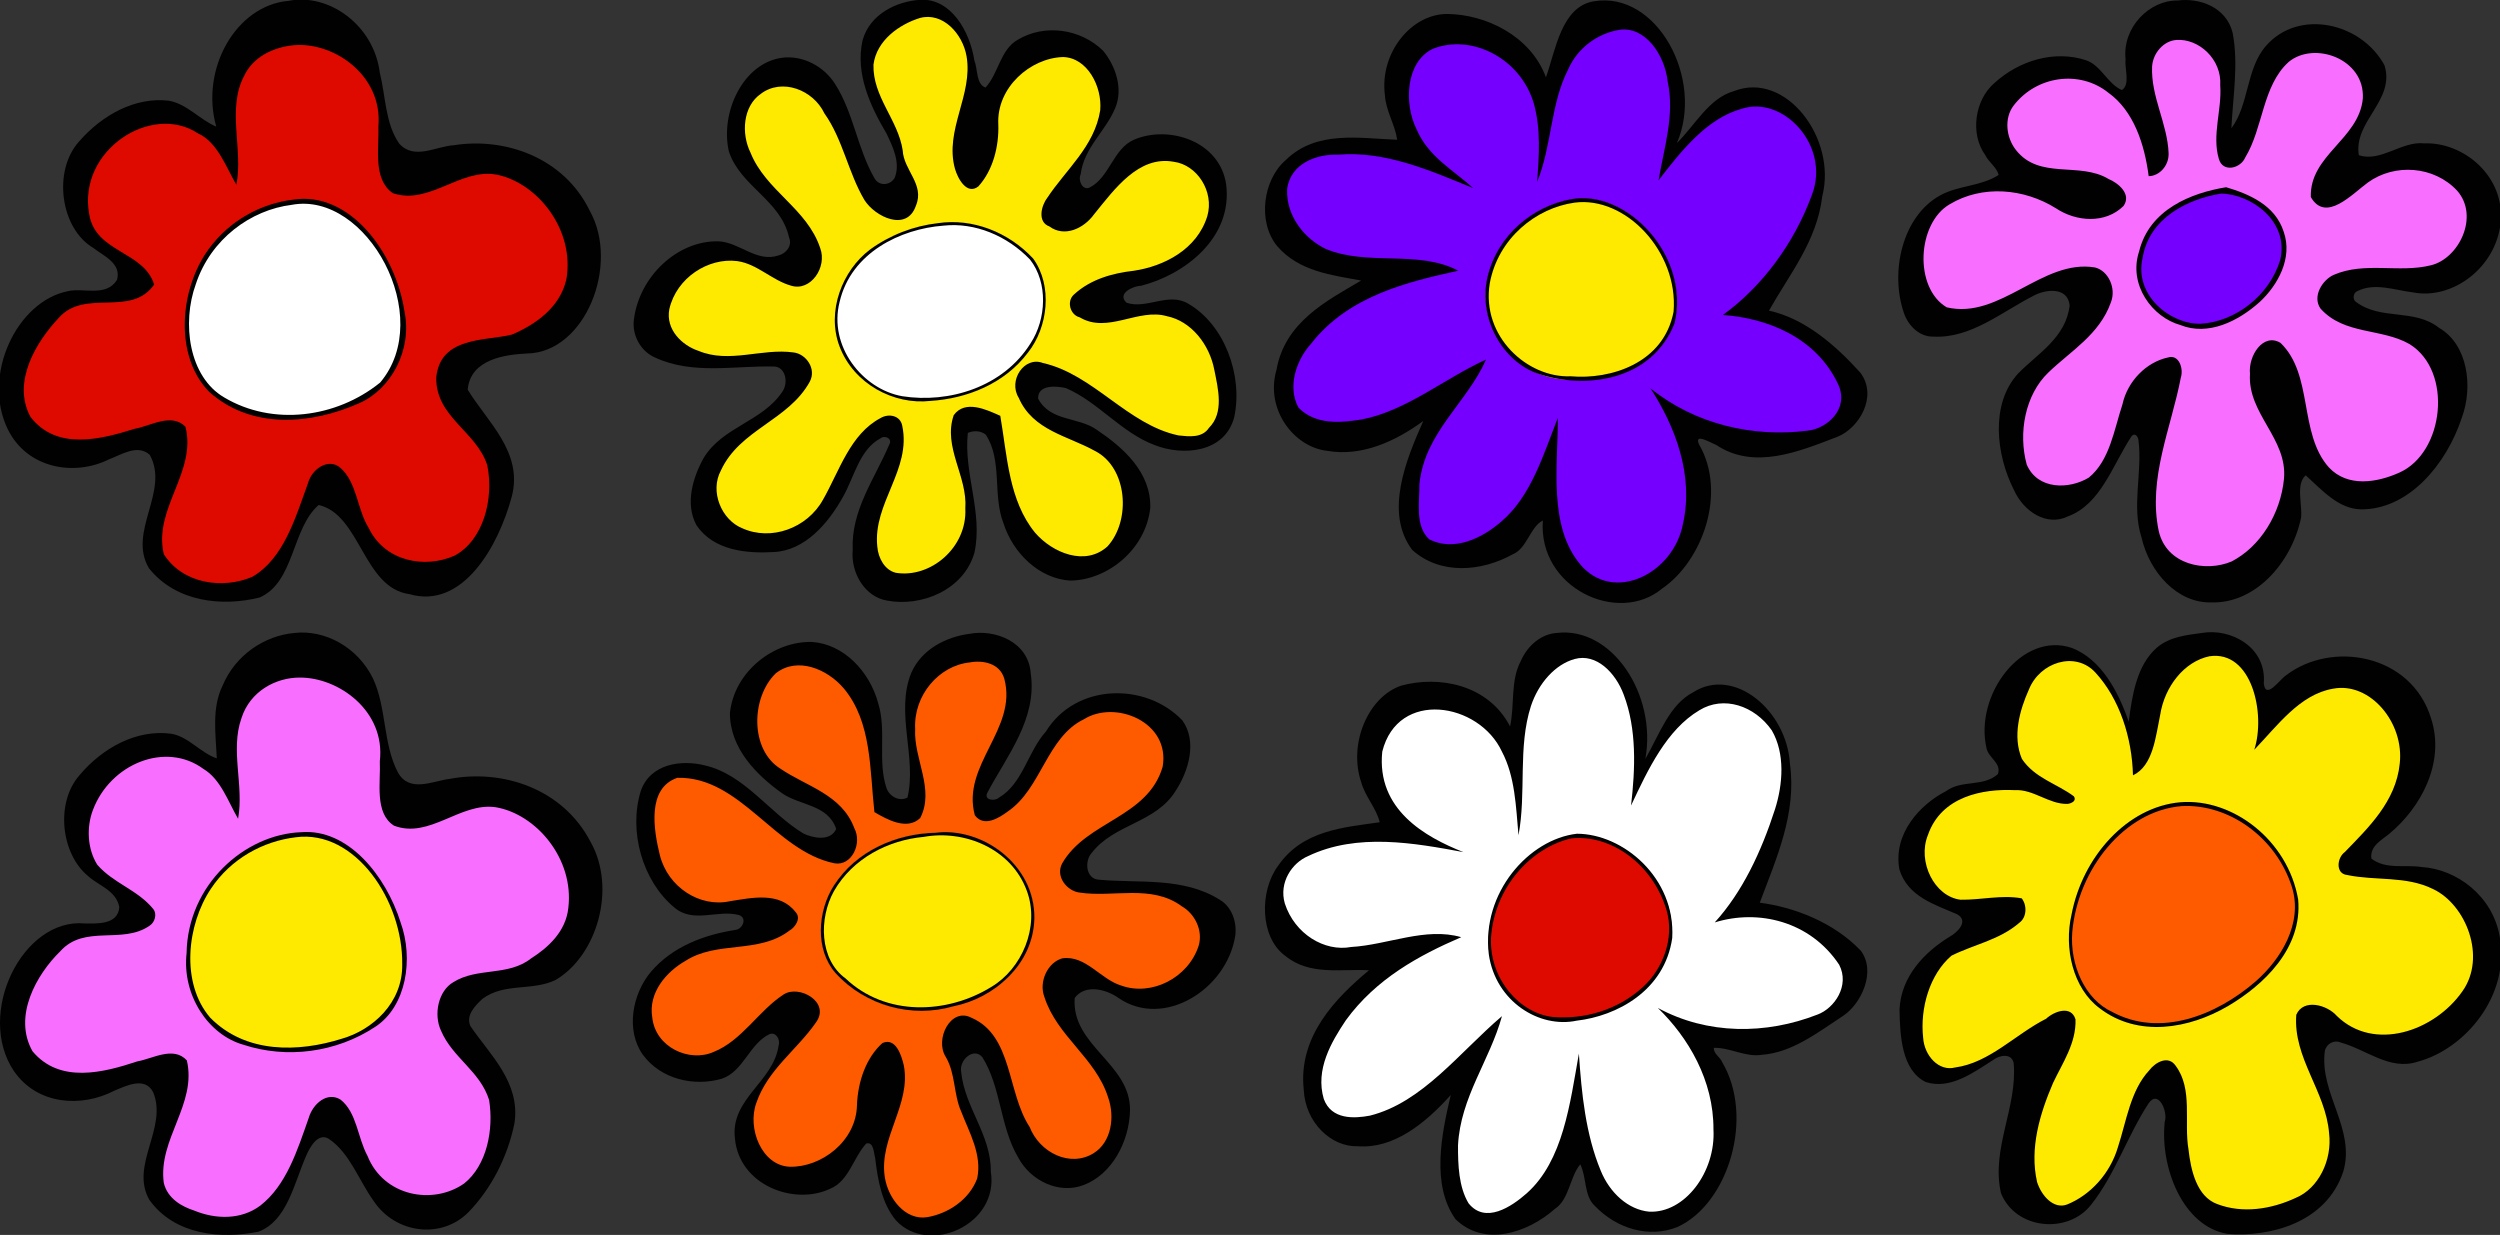 <?xml version="1.0" encoding="UTF-8" standalone="no"?>
<svg xmlns:rdf="http://www.w3.org/1999/02/22-rdf-syntax-ns#" xmlns="http://www.w3.org/2000/svg" height="173.57mm" width="351.37mm" version="1.1" xmlns:cc="http://creativecommons.org/ns#" xmlns:dc="http://purl.org/dc/elements/1.1/" viewBox="0 0 1245 615">
<rect x="0" y="0" width="1245" height="615" fill="#333333" stroke="none"/>
<g transform="translate(1201.4 -271.86)">
<g transform="matrix(0.631 0 0 .764 -1053.6 550.78)">
<path d="m1014.1 61.783c-22.767 1.488-40.906 21.439-45.221 43.08-4.6 19.183-2.685 39.075-4.336 58.541-1.812-21.351-9.129-44.694-28.213-56.695-19.471-12.493-47.073-16.405-67.057-2.951-10.776 7.448-17.395 20.972-14.505 34.072 3.103 21.832 22.469 36.353 41.201 45.017 1.355 0.898 8.443 3.263 4.076 2.444-35.667-4.791-73.966-7.334-107.59 7.974-11.78 5.729-20.051 20.727-13.74 33.262 9.501 20.774 34.273 31.363 56.223 27.51 25.601-1.7 50.759-10.822 76.469-7.602-36.098 13.311-73.13 31.931-94.68 65.201-8.509 12.338-14.483 29.844-6.195 43.771 7.891 10.997 23.291 10.627 35.316 8.892 36.491-6.695 64.497-33.086 92.687-55.148 1.92-0.826 9.488-8.769 7.72-4.656-11.006 25.946-31.223 49.521-31.82 78.963 0.2 13.434 0.837 29.094 10.986 39.127 11.195 9.236 27.073 4.033 38.084-2.722 21.095-11.473 34.11-33.271 40.472-55.817 2.898-9.496 5.025-19.204 7.071-28.912 2.741 24.793 7.071 50.682 21.18 71.803 11.751 16.27 34.499 24.82 53.476 16.648 22.259-8.55 37.114-32.809 34.246-56.558-0.932-26.699-17.013-51.422-35.294-68.745 38.597 13.483 81.814 12.028 120.12-1.678 11.417-4.896 21.348-18.6 15.654-31.127-7.771-12.714-21.069-21.343-34.557-27.145-18.966-7.756-40.203-9.383-60.283-5.644 21.211-21.601 36.049-48.957 45.506-77.547 5.064-17.606 3.518-40.066-12.143-51.969-15.849-13.292-40.214-16.042-57.785-4.475-20.18 11.771-33.524 31.852-44.955 51.637 2.585-24.632 1.986-51.994-12.881-72.941-6.893-9.018-17.567-15.906-29.236-15.611zm-2.144 118.61c29.55 1.114 60.533 19.25 69.654 48.308 5.569 15.776-0.772 33.254-12.41 44.541-18.892 18.398-45.927 25.177-71.615 25.846-24.932-0.584-51.235-17.567-54.979-43.297-4.016-29.901 17.775-57.493 44.113-69.02 7.951-3.48 16.523-6.088 25.236-6.379z" fill="#fff"/>
<path d="m1010.1 179.16c-18.986 1.437-36.78 11.486-50.003 24.902-15.356 15.868-25.262 40.671-16.05 62.085 9.373 22.195 34.01 35.86 57.779 33.897 26.274-0.698 54.09-9.494 71.784-29.777 11.512-13.377 15.448-33.687 6.433-49.454-12.758-25.728-41.408-42.229-69.944-41.652z" fill="#de0a00"/>
<path d="m994.64 47.47c43.37-4.13 78.81 40.17 69.7 82.07 11-15.75 18.88-35.33 37.75-43.39 32.24-17.02 73.83 11.92 76.31 46.52 5.56 32.67-11.03 62.36-23.77 90.66 26.65 2.84 58.07 12.55 79.71 31.26 12.47 13.8 0.14 34.59-13.52 42.25-20.24 10.96-40.71 24.22-64.36 25.61-13.02 1.8-25.18-4.79-38.1-4.52-0.27 4 4.92 5.87 6.55 9.28 25.73 35.84 4.99 92.33-35.23 107.49-22.24 7.43-47.9 1.32-65.43-13.9-8.47-6.59-6.17-18.46-11.31-26.94-8.34 8.28-8.7 23.02-20.06 29.06-21.67 15.8-55.89 24.97-78.45 6.64-19.21-22.39-11.04-55.14-3.71-80.86-19.98 18.36-44.98 35.21-73.41 33.37-20.79 0.59-41.41-15.38-42.61-36.84-4.55-35.06 25.65-60.02 51.47-77.85-21.93-1.09-46.59 3.76-66.11-9.44-20.04-12-20.44-42.1-5.69-58.57 19.43-23.48 52.27-25.12 80.3-28.49-2.81-9.41-11.34-16.47-14.56-25.96-10.48-25.27 5.57-55.96 31.65-63.11 29.4-6.61 68.42-0.99 85.78 26.61 3.71-13.95 0.2-29.82 8.4-42.48 5.53-10.66 16.69-17.88 28.7-18.47m14.04 16.98c-15.61 3.48-28.77 15.96-34.65 30.65-10.52 26.93-3.49 56.54-9.84 84.27-2.01-18.57-2.65-38.21-13.06-54.49-17.98-32.18-82.15-40.86-94.45-0.03-4.7 37.81 34.02 55.7 64.07 65.51-38.36-5.88-83.89-12.8-122.74 2.64-12.43 4.35-23.07 17.06-18.24 30.83 7.86 20.02 31.48 31.62 52.33 28.37 28.84-1.36 58.86-13.17 86.91-6.39-33.39 11.88-67.19 27.06-91.06 54.14-11.43 14.12-24.32 32.09-17.4 51.37 6.07 13.59 24.12 12.73 36.41 10.8 41.51-8.56 70.82-41.42 104.19-64.85-9.58 28.84-32.73 52.75-34.69 84.19-0.05 12.78 0.53 27.07 8.32 37.8 13.19 13.61 33.68 2.42 45.94-6.53 28.79-21.21 34.1-58.53 41.14-91.03 2.08 25.97 5.35 52.63 17.19 76.22 7.16 14.62 21.83 25.52 38.2 26.8 28.18 1.2 52.7-25.93 50.81-53.62 0.2-31.99-19.9-59.98-43.93-79.19 39.22 17.59 85.39 17.47 126.11 4.31 13.24-4.05 25.62-18.82 17.03-32.47-22.92-28.48-63.96-36.38-98.21-27.56 21.93-19.88 36.83-46.3 47.51-73.62 6.36-16.41 8.15-36.57-2.51-51.63-13.61-16.07-37.92-22.82-57.17-13.03-25.59 12.58-40.37 38.25-53.87 62.09 3.36-23.94 4.61-49.76-5.77-72.25-6.53-14.56-21.73-27.05-38.57-23.3z" fill="#010101"/>
<path d="m1010.3 178.37c36.28 0.04 77.93 28.62 75.23 68-6.01 34.48-43.94 50.86-75.39 53.85-29.28 5.19-64-12.33-69.37-43.25-5.86-40.06 31.54-75 69.53-78.6m-4.55 3.04c-31.43 6.05-60.58 31.71-63.24 64.75-1.39 27.15 23.04 49.43 48.97 51.67 24.79 1.59 50.8-4.38 70.87-19.48 15.17-11.29 25.37-31.43 18.66-50.28-10.83-29.88-43.96-49.46-75.26-46.66z" fill="#010101"/>
</g>
<g transform="matrix(.556 0 0 .636 -1226.9 555.57)">
<path d="m313.18 82.469c-22.136 0.142-45.994 12.202-53.352 34.197-8.903 23.561 0.993 48.828-1.84 72.807-7.988-13.897-16.149-29.484-31.375-36.719-37.133-21.488-91.009 1.13-101.97 42.495-3.734 15.84 0.47 35.322 15.225 44.181 13.907 10.337 31.808 15.327 42.759 29.191 1.795 7.602-7.414 10.602-12.996 12.512-21.136 6.428-46.114-1.39-65.674 11.705-18.49 14.464-35.153 34.692-37.451 58.871-0.972 13.103 3.991 27.519 15.928 34.256 20.991 13.984 47.915 10.819 71.129 5.208 14.135-3.329 28.162-7.905 42.3-10.181 5.415-0.447 12.791 0.232 15.798 5.234 5.166 22.886-9.643 43.071-17.008 63.593-3.818 11.171-7.24 24.253-2.184 35.547 7.637 14.182 24.824 18.163 39.18 21.8 20.529 4.536 43.8-0.146 58.553-15.833 18.448-17.914 26.185-43.237 36.285-66.124 4.711-9.041 18.398-14.562 26.289-6.236 11.806 11.494 12.794 29.682 21.621 43.271 12.86 24.832 44.626 34.062 70.543 27.387 14.915-3.106 27.914-13.143 34.561-26.854 7.572-15.063 9.714-32.964 5.918-49.355-9.03-24.062-37.347-34.534-44.98-59.234-3.315-12.468 3.697-27.28 16.463-31.426 21.309-8.845 46.94-3.255 66.477-17.121 16.399-8.956 32.927-23.56 33.847-43.543 2.844-32.614-21.393-62.45-50.827-73.755-14.904-6.522-31.897-5.804-46.962-0.251-19.092 6.231-39.405 17.408-59.923 10.447-12.615-7.112-12.033-23.648-11.539-36.124 0.016-13.23 2.415-27.227-3.918-39.559-12.32-25.698-41.55-39.988-69.22-40.407l-0.641-0.002h-0.012-0.012l-0.998 0.008zm6.414 124.91c30.603-0.38 56.671 21.359 71.922 46.236 12.4 20.178 21.101 44.87 14.527 68.568-4.056 17.328-16.956 31.719-33.353 38.434-36.795 17.798-80.928 20.411-119.28 5.617-25.38-11.166-42.528-39.484-38.385-67.258 0.659-33.525 24.247-64.209 54.186-79.115 15.513-8.071 32.902-12.325 50.382-12.483z" fill="#f86eff"/>
<path d="m318.12 207.04c-38.274 1.279-77.657 21.673-94.485 57.205-12.901 26.467-13.789 61.392 6.138 84.715 20.371 21.537 51.727 28.468 80.437 27.117 21.043-1.402 42.54-4.88 61.656-14.178 19.963-9.846 37.054-29.743 36.248-53.031-0.013-38.028-21.824-76.123-55.818-93.736-10.552-5.317-22.338-8.249-34.176-8.092z" fill="#feea00"/>
<path d="m309.62 49.52c27.52-2.71 56.65 11.25 70.29 35.59 12.29 22.92 8.89 51.08 22.29 73.51 10.38 16.5 31.49 6.69 46.58 5.15 46.32-7.64 100.87 6.99 126.07 49.39 23.35 36.2 5.95 89.06-31.52 108.16-20.85 8.74-45.79 1.98-65.29 14.65-5.97 4.9-15.36 12.72-10.82 21.42 17.45 22.43 44.9 44 39.46 75.95-6.1 26.43-20.83 51.26-40.89 69.44-24.2 21.75-65.6 17.24-85.19-8.4-13.32-16.19-21.53-37.84-40.31-48.79-9.44-4.99-16.74 6.2-20.27 13.46-10.8 21.47-17.03 50.98-42.71 59.31-33.09 5.8-74.84 2.93-97.68-24.96-17.71-27.15 16.66-56.26 3.42-84.25-7.35-12.66-24.64-4.88-35.01-1.11-29.21 13.17-68.57 11.2-89.68-15.42-34.55-44.76 7.66-120.35 63.66-115.62 9.87-0.05 29.68 1.43 30.69-12.9-2.9-12.95-18.39-16.67-27.73-24.05-24.43-17.32-29.73-57.39-7.97-79.07 20.92-21.81 51.64-36.19 82.25-32.54 15.34 2.19 26.51 15.2 40.79 19.27-0.95-18.9-4.65-39.21 5.03-56.65 11.68-24.56 38-39.47 64.54-41.54m4.57 34.94c-21.28 0-44.32 10.66-52.02 31.7-10.26 25.31 2.37 52.75-3.06 78.84-8.99-13.5-15.48-30.89-31.08-39.04-33.84-21.74-83.33-4-98.93 32.16-5.98 13.69-4.91 30.7 3.91 42.93 14.41 14.5 35.76 19.45 49.82 34.32 4.15 4.11 1.68 10.84-3.03 13.41-24.42 14.87-58.26-1.28-80.01 20.04-21.32 18.19-42.49 50.97-24.8 78.25 24.48 25.66 63.72 16.66 93.96 7.9 13.7-2.05 32.22-12.21 44.26-0.76 9.23 34.25-25.92 61.64-20.66 95.85 3.34 12.37 16.08 18.62 27.53 21.83 18.91 6.78 41.59 7.33 58.89-3.94 23.43-15.89 33.26-43.46 43.37-68.6 3.8-11.39 16.76-20.9 28.58-14.41 14.62 10.13 15.23 29.83 24.09 44.03 14.46 31.75 58.57 38.76 86.56 21.65 20.32-14.14 26.68-42.15 22.37-65.41-7.98-22.51-32.71-33.01-43-54.14-7.01-12.88-2.42-31.42 11.04-38.14 21.55-11.8 48.86-4.36 69.47-18.5 15.31-8.5 31.29-21.07 33.47-39.72 5.24-38.28-28.66-73.34-65.07-78.74-31.81-4.05-59.41 25.14-91.16 14.41-17.62-9.89-11.74-34.04-12.62-50.44 5.24-39.32-36.99-65.77-71.88-65.48z" fill="#010101"/>
<path d="m315.63 205.54c41.88-2.99 75.91 33.99 89.07 70.73 11.67 28.25 5.34 65.58-22.75 81.68-35.05 20.2-79.19 25.17-117.96 14.05-31.57-7.73-55.21-38.88-51-71.83 0.95-53.38 51.85-93.01 102.64-94.63m-4.93 3.98c-29.14 3.06-57.94 16.64-75.92 40.27-21.64 28.36-27.22 74.02-0.59 101.03 31.91 28.28 79.15 27.13 118 16.38 27.12-6.8 54.54-27.89 53.93-58.32 0.7-49.69-42.07-105.64-95.42-99.36z" fill="#010101"/>
</g>
<g transform="matrix(.568 0 0 .633 -1017.6 223.66)">
<path d="m1585.3 105.54c-14.34 0.166-26.15 14.37-24.029 28.508 0.882 22.802 15.145 43.183 14.234 65.932-0.956 6.31-7.886 12.876-13.617 12.088-3.77-25.515-14.859-52.282-37.91-66.048-26.881-17.797-67.636-11.22-86.209 15.513-8.54 14.845-0 34.236 14.25 42.018 22.364 13.054 49.98 3.284 72.297 15.246 6.209 2.619 15.701 7.574 13.764 15.646-4.275 7.154-13.523 9.841-21.305 11.385-15.035 2.5-29.56-2.766-42.303-10.42-29.459-14.272-67.02-15.445-94.936 3.041-21.591 16.948-25.253 52.749-7.209 73.527 4.645 5.362 11.01 9.247 18.281 9.066 28.35 2.349 53.199-14.389 78.25-24.844 14.628-5.978 31.105-11.028 46.715-6.791 10.392 4.225 14.142 17.968 8.25 27.256-11.849 25.025-38.684 36.83-57.539 55.555-17.349 18.698-22.52 47.386-14.244 71.275 7.75 15.335 27.397 19.061 42.828 15.283 10.049-1.763 19.026-7.486 24.717-15.967 12.955-17.743 14.846-40.591 24.471-59.863 7.746-12.794 21.905-22.932 37.139-23.863 7.748 2.451 6.284 12.498 4.22 18.486-8.552 36.157-25.846 72.63-19.478 110.81 1.278 15.268 12.865 28.172 27.379 32.363 18.458 5.898 39.958 2.846 54.966-9.824 19.836-15.4 33.264-40.137 32.692-65.5-2.058-27.132-29.497-44.731-29.988-72.232-1.168-10.88 3.533-24.259 15.1-27.129 10.128-1.688 15.737 8.991 20.123 16.283 12.936 25.396 8.708 57.658 28.09 80.198 12.07 14.643 33.23 16.63 50.576 12.305 15.805-3.249 31.448-11.03 40.184-25.129 15.478-23.16 15.361-58.204-5.812-77.914-16.455-14.974-40.298-14.457-60.49-20.17-10.247-3.001-21.566-7.217-27.719-16.389-3.757-10.728 7.414-20.705 17.139-22.691 28.174-8.578 59.107 2.224 87.107-8.068 18.184-8.007 31.314-30.529 23.44-49.943-6.934-14.981-23.537-22.832-39.022-25.775-20.08-3.705-41.422 2.157-56.92 15.436-9.199 6.153-19.365 15.551-31.322 12.443-5.003-1.77-8.513-6.601-6.654-11.854 3.783-20.639 23.482-31.946 35.228-47.758 9.28-11.199 13.975-28.148 5.723-41.207-12.318-19.357-40.71-25.51-60.596-14.736-18.128 11.437-23.998 33.622-30.37 52.698-3.597 10.048-7.316 20.772-14.474 28.979-4.701 4.875-15.52 4.807-16.896-3.088-5.41-19.338 3.379-38.733 1.664-58.303 0.206-20.504-20.1-36.69-39.783-35.832zm44.176 120.32c18.534 5.031 40.17 13.556 47.248 33.24 7.47 18.85-4.266 38.981-18.301 51.249-17.741 15.03-41.554 26.713-65.286 20.979-18.361-3.937-35.476-16.434-40.512-35.189-3.692-14.88 2.634-30.726 12.184-42.109 16.022-17.815 40.41-24.986 63.232-28.561l0.965 0.263 0.471 0.128z" fill="#f86eff"/>
<path d="m1623.4 226.47c-24.404 3.761-50.578 13.575-64.129 35.527-8.221 13.946-10.818 32.882-0.84 46.68 13.624 19.731 40.442 28.852 63.334 21.715 25.537-6.705 49.288-25.799 56.431-51.865 3.933-17.851-8.222-34.981-23.382-43.207-9.509-5.444-20.417-8.804-31.414-8.85z" fill="#7500fe"/>
<path d="m1585.5 76.56c19-2.31 42.83 4.94 48.42 25.48 5.23 24.69 0.22 50.14-1.12 75.03 15.55-18.49 12.87-47.14 30.38-64.88 28.61-29.46 83.51-18.34 103.84 15.3 9.69 27.66-27.22 43.89-22.51 70.73 19.23 5.84 37.72-11.36 57.59-9.28 34.11-1.13 70.99 25.75 66.75 62.72-4.32 35.35-42.55 60.59-76.92 54.49-16.06-1.69-33.17-7.9-48.76-0.96-3.56 1.17-4.44 6.65-1.01 8.54 21.77 14.7 50.94 4.86 72.74 20.35 25.26 13.15 29.98 46.3 19.92 70.75-13.59 36.87-46.74 72.36-88.58 72.04-19.79-0.45-34.1-15.32-48.26-26.78-9.1 6.97-2.63 23.41-4.14 33.61-8.46 35.65-40.49 67.6-78.89 66.36-29.51 0.66-53.96-23.62-60.95-51.11-8.84-24.73 0.82-50.89-2.63-76.15-0.25-3.28-3.17-6.57-6.09-3.5-16.56 22.44-26.93 53.64-55.89 63.12-18.48 8.11-38.74-3.86-47.16-20.67-15.71-27.57-21.08-67.74 3.66-91.85 17.02-15.59 42.03-28.28 45.11-53.59-1.88-14.68-20.75-12.45-30.57-8-28.72 12.95-56.05 34.35-89.12 32.64-11.55 0.28-21.64-8.11-25.64-18.59-12.44-32.6-1.17-75.97 31.39-92.31 16.29-8.22 35.78-7.09 51.7-16.29-1.89-6.26-8.69-9.99-11.81-15.66-13.52-16.85-8.97-43.29 7.75-56.38 21.9-18.09 53.14-26.37 80.71-18.17 13.1 3.91 19.02 18.84 31.43 23.44 7.58-4.53 2.13-17.05 3.19-24.14-3.05-25.26 21.12-46.68 45.47-46.29m-1.05 31.03c-10.82 0.69-20.33 9.98-21.17 20.8-1.17 23.84 13.5 44.88 14.48 68.44 0.31 9.63-8.07 17.84-17.48 17.9-3.58-25.04-13.11-51.39-35.37-65.66-25.13-18.09-62.86-13.31-82.89 9.94-8.77 10.14-6.65 25.49 1.85 35.09 20.57 23.71 55.79 9.04 81.18 22.83 8.08 2.99 20.59 11.71 13.2 21.23-15.99 14.25-41.65 12.44-59.29 1.84-27.93-15.67-64.51-18.59-93.14-3.15-28.59 14.86-31.59 65.64-2.64 81.07 46.81 9.94 83.92-38.31 130.04-31.36 11.67 2.58 18.83 16.32 13.94 27.44-9.98 25.39-35.36 38.32-54.9 55.27-20.24 17.4-26.52 47.4-18.91 72.34 9.57 20.11 37.39 19.6 54.51 10.25 18.31-13.49 22.06-37.57 29.42-57.56 4.49-18.61 21.37-33.39 39.92-36.92 9.46-2.71 13.91 8.49 11.24 15.95-8.45 39.55-29 79.21-19.36 120.49 6.79 26.98 41.25 32.66 63.86 24.07 25.2-11.61 43.03-37.58 45.98-65.06 3.18-31.75-32.04-51.05-29.82-82.56-1.62-14.22 11.58-32.61 26.77-24.37 29.01 25.07 15.77 70.99 42.31 97.88 16.59 16.01 42.3 12.05 61.79 4.22 39.42-15.6 47.33-79.8 9.11-101.1-24.76-12.75-57.35-7.14-78.17-28.01-7.5-9.74 1.97-22.66 11.54-26.48 27.27-10.67 57.39-1.26 85.33-7.57 24.43-5.25 42.72-38.46 22.96-58.68-20.23-19.54-54.83-21.62-78.15-6.5-13.75 8.95-37.05 32.07-50.14 11.51-1.14-33.01 42.16-45.48 45.59-77.43 2.04-31.34-42.71-45.59-65.13-28.78-23 18.79-22.11 51.65-37.92 75.01-4.05 8.74-19.75 12.25-23.2 1.14-6.17-18.81 2.8-38.59 1.23-57.8 1.51-20.66-19-37.08-38.57-35.72z" fill="#010101"/>
<path d="m1628.2 223.43c19.74 5.29 42.88 13.86 50.44 34.97 8.2 20.9-5.32 42.24-20.96 55.28-18.94 15.27-45.25 26.93-69.55 18.19-24.66-6.07-45.88-31.68-36.26-57.88 9.08-33.15 45.76-46.09 76.33-50.56m-4.53 5.02c-28.71 4.19-62.93 18.85-68.75 50.69-7.47 29.44 24.41 52.28 50.99 51.71 29.8-1.55 60.03-21.58 69.75-50.32 7.91-30.3-25.63-51.8-51.99-52.08z" fill="#010101"/>
</g>
<g transform="matrix(.753 0 0 .861 -1976.1 -97.523)">
<path d="m1225.8 453.04c-15.718 0.334-33.178 7.363-39.342 22.924-7.622 17.307-0.616 36.367-2.406 54.381-6.065-10.895-13.218-22.557-25.506-27.113-27.138-13.188-64.632 3.398-72.408 32.723-3.227 12.498 0.074 27.628 11.799 34.604 10.163 7.434 24.829 10.385 30.566 22.66-10.203 11.17-26.154 7.877-39.555 9.23-10.712 0.325-20.832 5.405-27.478 13.801-11.722 12.422-22.728 29.929-17.497 47.685 3.967 13.41 18.801 19.92 31.74 21.059 21.571 1.815 42.059-6.796 62.881-10.734 5.222-0.808 13.126 0.938 12.047 7.838 1.5 22.876-19.77 40.966-16.197 64.139 1.157 8.307 9.55 13.196 16.328 16.924 14.869 6.828 32.944 6.992 47.816 0.199 20.264-11.542 28.01-35.234 36.316-55.541 3.027-8.056 15.143-11.862 20.572-4.146 8.674 10.299 9.205 24.941 17.789 35.393 13.137 17.894 39.61 21.059 58.904 12.215 19.064-10.414 26.354-35.758 20.039-55.74-7.34-17.356-29.284-24.849-32.648-44.277-2.078-11.562 8.339-20.268 18.732-22.15 13.477-3.506 28.638-1.841 40.977-9.604 14.197-6.905 27.705-20.275 26.966-37.189-0.27-28.14-25.573-52.407-53.027-54.711-22.187-1.242-41.531 17.477-63.818 11.271-10.948-7.121-8.36-21.995-8.266-33.088 1.205-11.76-1.535-24.176-9.707-33.064-11.255-12.858-28.65-19.904-45.619-19.686zm3.904 92.967c27.84 0.056 50.25 22.681 60.01 47.183 5.899 14.494 8.884 31.904 0.293 46.036-7.168 13.677-21.476 21.545-35.832 25.09-26.649 7.947-57.683 8.77-81.739-7.321-18.636-12.383-22.904-37.838-16.806-58.088 8.624-32.484 42.019-52.231 74.074-52.9z" fill="#de0a00"/>
<path d="m1228.7 544.86c-30.652 0.916-61.986 19.12-72.656 48.809-8.419 21.379-4.718 49.562 14.777 63.725 29.891 18.909 69.796 17.159 100.41 0.809 9.135-4.04 16.239-11.511 20.058-20.711 10.564-24.379 0.393-53.02-17.08-71.457-11.708-12.461-28.071-21.49-45.514-21.174z" fill="#fff"/>
<path d="m1219.7 429.5c26.65-4.62 56.38 14.05 60.3 41.54 3.9 13.69 3.59 29.48 12.87 41.05 9.96 9.71 24.4 1.47 36.19 0.91 33.45-4.64 72.62 6.87 89.85 38.01 19.88 31.18-2.99 81.9-41.52 82.46-14.1 0.62-37.52 3.12-39.25 20.94 12.83 18.48 36.84 36.15 29.14 61.81-8.82 28.79-32.45 65.39-67.71 56.44-30.51-3.59-32.38-46-60-51.57-17.85 13.5-15.9 44.63-39.01 53.5-24.68 5.43-55.3 2.76-73.24-16.9-14.31-21.08 13.8-44.43 0.58-65.56-8.18-6.47-18.74-0.11-27.13 2.61-22.69 9.87-54.03 5.46-66.89-17.59-17.13-30.95 5.89-73.88 39.93-79.74 10.09-2.12 25.2 3.59 32.38-6.52 3.18-9.67-9.39-14.07-15.62-18.46-21.68-11.05-27.06-44.34-9.58-61.47 15.33-15.48 37.25-25.99 59.4-23.7 11.84 1.7 20.52 10.99 31.43 14.98-10.73-33.17 12.98-70.13 47.88-72.74m0.95 25.92c-11.84 1.48-24.62 6.61-30.51 17.71-11.37 19.02-0.37 42.69-5.01 62.71-6.65-9.75-12.36-24.57-25.31-29.63-30.66-17.9-79.77 9.64-72.01 46.76 4.21 22.28 36.1 21.19 42.95 40.62-15.21 19.19-45.75 2.14-63.01 19.22-14.77 13.64-31.21 36.99-18.85 57.23 17.34 19.87 46.71 13.05 69.1 6.95 10.33-1.53 24.1-9.38 33.44-1.19 7.65 26.29-21.4 47.48-14.29 73.76 12.71 17.43 39.31 20.26 58.49 13.09 20.79-10.52 28.46-33.97 36.83-54.11 2.53-8.27 13.3-14.65 21.07-9.24 11.39 8.35 11.29 24.09 19.09 35.07 10.83 19.65 37.36 23.6 56.79 16.03 19.02-8.86 26.16-32.82 21.66-52.22-7.12-19.7-34.17-27.88-33.77-50.78 2.64-23.92 32.64-21.06 50.11-24.87 15.14-5.68 31.86-15.48 36.03-32.26 5.38-28.4-18.94-55.21-45.82-60.18-24.32-4.17-44.85 17.87-69.1 10.63-13.24-8.15-8.98-25.92-9.47-38.65 3.03-30.32-31.44-50.13-58.41-46.65z" fill="#010101"/>
<path d="m1222.7 544.49c37.24-5.07 67.58 30.44 73.57 64.43 5.45 22.56-8.99 45.4-30.02 53.36-31.47 12.2-70.97 15.35-98.99-6.53-23.68-21.01-19.49-60.11-0.33-82.79 13.75-16.45 34.6-26.29 55.77-28.47m-0.96 3c-27.08 2.94-53.55 19.72-63.41 45.83-9.39 22.54-4.65 53.64 18.77 65.57 31.98 16.68 74.08 11.95 103.13-8.61 36.77-38.01-8.8-110.96-58.49-102.79z" fill="#010101"/>
</g>
<g transform="matrix(.633 0 0 .683 -1163.4 265.48)">
<path d="m707.76 489.83c-22.715 0.196-44.357 16.94-48.902 39.416-3.369 16.193 1.746 32.321 5.706 47.884 1.904 9.143 3.05 20.578-3.315 28.244-10.061 6.379-22.263-0.388-31.494-5.16-3.29-28.438-2.277-59.812-19.611-84.232-11.255-16.075-32.365-27.757-52.121-21.879-14.967 4.818-22.395 21.255-24.01 35.844-2.102 17.089 5.821 35.79 21.875 43.388 18.092 10.753 41.511 16.684 52.352 36.358 4.136 6.391 5.873 15.121 0.965 21.619-3.97 6.546-12.508 6.56-18.715 4.025-38.18-11.296-61.544-49.601-100.58-59.059-8.591-1.742-18.64-3.875-25.949 2.426-12.726 9.67-12.187 27.684-9.675 41.862 1.923 13.777 7.106 27.811 18.335 36.695 12.505 10.818 30.174 14.46 46.124 10.548 14.45-2.095 32.148-5.255 43.896 6.005 4.697 2.764 3.138 8.689-0.861 11.217-24.076 18.156-56.866 8.047-82.508 22.584-15.262 7.807-30.131 22.859-28.48 41.291 0.558 17.349 16.637 30.404 33.172 31.734 19.32 2.082 35.707-11.261 48.743-23.795 8.998-7.895 17.216-17.893 28.675-22.18 8.598-1.531 20.686 2.869 21.568 12.682-2.17 8.941-10.427 14.887-16.183 21.668-14.678 15.02-32.316 30.63-35.741 52.492-2.198 17.969 9.716 39.084 29.066 40.494 24.874 1.042 51.492-16.228 55.643-41.746 0.476-17.66 5.357-36.951 19.627-48.695 7.81-2.828 11.641 7.336 13.21 13.17 7.179 28.62-18.668 52.916-14.726 81.501 1.903 16.745 16.031 34.156 34.144 32.775 17.967-2.267 36.654-13.072 42.895-30.807 4.095-20.259-9.521-37.985-15.514-56.268-2.961-12.101-3.88-25.228-11.18-35.861-4.2-10.444 4.069-26.639 16.605-23.828 16.762 4.894 25.988 21.293 30.581 37.012 4.753 15.193 8.684 31.007 17.62 44.404 8.914 19.167 35.248 29.602 53.672 17.451 14.995-9.661 16.811-31.013 9.542-46.066-11.394-27.938-41.978-43.565-49.792-73.329-2.075-11.878 9.399-25.305 21.842-21.301 15.716 4.086 26.603 18.799 43.129 20.986 24.373 4.738 52.526-10.55 58.328-35.391 2-12.81-7.24-24.438-18.322-29.684-21.893-12.483-47.906-5.951-71.68-7.525-8.691 0.392-19.733-4.49-19.752-14.385 1.573-8.558 9.436-14.413 15.639-19.852 19.993-15.536 47.869-22.932 61.016-46.314 8.408-12.82 4.858-31.061-7.049-40.455-16.133-13.583-41.072-15.024-58.635-3.277-26.384 15.668-31.032 51.51-57.935 66.635-5.635 3.759-15.688 8.267-20.432 1.201-5.512-19.882 7.019-38.299 15.714-55.13 7.629-14.144 13.471-32.036 6.022-47.423-4.468-7.747-14.136-10.328-22.545-9.971zm-23.611 128.24c29.139 0.366 59.535 19.268 66.375 48.797 5.636 23.736-8.081 48.025-27.834 60.717-16.795 11.28-37.352 16.128-57.555 16.781-26.184-0.004-53.716-10.638-70.334-31.812-12.922-19.944-7.041-47.2 8.685-63.817 20.196-22.568 51.303-30.725 80.663-30.665z" fill="#fe5b00"/>
<path d="m678.67 616.42c-26.008 0.934-53.08 8.231-72.23 26.745-16.976 15.207-25.319 40.606-17.171 62.396 4.807 13.553 17.607 21.746 29.217 28.971 33.967 18.477 77.649 13.192 109.06-8.139 21.499-15.522 32.762-46.351 20.918-71.086-11.948-26.329-42.051-39.558-69.797-38.887z" fill="#feea00"/>
<path d="m702.61 471.49c19.79-3.55 46.51 5.6 48.26 28.73 5.27 33.15-18.65 60.09-33.95 86.81-3.5 5.75 5.68 6.78 8.9 3.91 18.78-10.16 22.75-33.6 36.95-48.17 23.51-35.44 78.72-36.14 107.49-8.07 11.76 15.42 4.79 36.88-5.33 51.22-15.62 23.56-48.32 24.09-65.95 45.15-6.1 6.11-4.74 19.36 5.67 19.7 31.62 2.68 66.15-2.14 94.93 14.6 9.29 4.97 13.65 16.02 12.22 26.17-6.55 39.19-56.32 68.12-91.82 45.48-9.79-6.44-26.32-10.35-34.51-0.02-2.78 34.96 44.12 47.67 43.52 82.09-0.64 22.82-14.36 46.67-36.6 54.33-19.09 6.84-41.72-3-51.5-20.32-14.21-22.33-13.29-50.98-28.08-72.94-6.79-7.53-18.56 2.12-16.64 10.85 2.73 25.73 23.64 45.87 23.3 72.57 6.72 38.79-48.98 61.38-74.65 35.57-11.21-12.56-14.27-29.43-16.34-45.53-1.12-3.53-1.08-12.1-7.03-10.47-10.17 10.26-13.67 27.37-28.31 32.93-28.4 12.53-71.77-2.61-74.98-36.72-3.79-28.91 30.41-41.21 34.38-67.78 1.49-4.37-2.18-9.99-7.09-8.24-15.8 6.85-20.64 27.33-37.63 32.54-21.58 5.83-47.8 0.58-62.15-17.56-13.72-18.03-8.07-44.36 6.32-60.33 17.02-18.51 41.93-27.03 66.22-30.57 5.88-0.34 10.01-8.72 3.13-10.88-16.72-4.22-36.23 6.54-51.2-5.78-24.56-19.06-35.88-55.14-26.06-84.67 7.53-20.11 32.11-22.94 50.39-18.68 31.32 6.64 50.8 34.67 77.59 49.69 7.62 3.35 21.19 5.93 25.77-3.33-6.42-17.92-28.61-17-42.56-26.03-19.99-13.21-41.13-32.69-41.05-58.55 3.51-30.56 34.79-52.43 64.43-51.79 24.98 1.47 45.47 21.4 52.24 44.72 6.74 20.16-0.75 42.09 6.63 62.13 2.59 6.17 10.2 9.66 16.38 6.62 7.55-29.27-9.75-61.9 3-90.95 8.21-17.34 27.57-26.21 45.71-28.43m0.2 20.86c-24.16 2.34-44.23 23.98-42.85 48.54-1.29 21.72 15.66 44.1 3.95 64.92-10.21 9.1-25.75 1.31-36.02-4.34-3.7-30.66-1.95-65.76-24.13-90.23-12.85-14.04-36.5-23.38-53.46-10.95-19.5 17.49-20.51 55.73 3.82 69.63 20.22 12.8 48.08 18.67 57.95 43.24 6.46 11.18-2.08 27.9-15.65 25.64-46.86-8.87-73.79-63.41-123.58-62.32-23.88 7.51-18.78 37.49-13.74 56.4 6.31 23.29 31.43 38.36 55.1 33.58 17.11-2.47 39.05-7.2 51.66 7.9 4.76 4.61-0.46 11.32-4.97 13.62-24.23 17.08-56.82 7.02-81.83 22.07-14.82 7.87-29.21 23.04-25.93 41.17 2.44 21.78 29.16 32.97 48.2 25.15 22.38-8.22 35.35-30.08 55.23-41.98 12.11-7.22 36.97 5.55 25.41 20.39-14.92 20.01-37.9 34.35-46.93 58.64-7.43 18.73 4.29 45.81 26.19 46.64 24.81 0.59 52.38-18.56 52.94-44.93 0.68-16.78 6.92-34.37 20.04-45.27 10.36-4.26 14.93 8.68 16.85 16.41 5.82 28.65-19.79 52.74-14.98 81.4 2.61 15.54 16.13 31.67 33.32 29.16 16.28-2.56 33.02-12.54 39.35-28.2 3.97-17.37-6.15-33.39-12.57-48.78-6.1-12.7-4.4-27.79-12.17-39.9-8.86-12.81 3.94-36.55 20.32-28.5 32.44 13.07 27.84 54.4 45.67 79.57 7.92 18.77 31.78 29.77 50.27 19.21 14.19-8.09 16.95-26.63 11.46-40.84-9.87-28.84-40.19-44.4-50.11-73.14-4.57-11.08 2.59-25.2 14.1-28.16 18.38-2.45 30.03 15.32 46.45 19.89 23.64 7.84 52.53-5.39 60.83-29.09 3.6-11.26-3.18-23.36-13.19-28.69-23.76-16.36-54.03-6.27-80.48-10.06-9.68-0.99-19.33-11.59-13.71-21.29 19.24-30.98 67.31-33.26 79.03-70.4 6.21-32.69-37.24-49.02-61.89-34.7-29.21 13-33.55 50.62-59.8 67.18-7.26 5.01-19.01 11.72-26.07 2.82-10.71-36.64 33.79-62.92 23.21-99.47-3.55-11.52-17.02-13.71-27.29-11.93z" fill="#010101"/>
<path d="m675.49 616.52c36.86-4.34 78.86 22.75 78.25 62.42-0.87 34.2-32.17 58.28-63.66 64.13-32.61 8.74-69.07-0.1-92.84-24.29-16.21-17.13-14.02-45.25-1.26-63.77 17.68-25.55 49.31-37.7 79.51-38.49m-8.83 3.03c-27.57 2.32-55.7 15.4-70.59 39.53-11.93 19.79-11.55 49.81 9.17 63.7 31.5 27.74 79.66 26.15 114.66 6.15 23.84-13.12 38.34-43.63 27.99-69.87-12.34-31.42-49.71-44.86-81.23-39.51z" fill="#010101"/>
</g>
<g transform="matrix(.566 0 0 .611 -1670.4 -173.33)">
<path d="m1644.5 740.42c-14.324 1.262-27.846 8.792-38.064 18.709-8.948 8.745-13.682 21.961-10.042 34.232 5.009 22.26 23.255 39.55 25.253 62.735 2.813 12.755 16.184 23.168 11.945 37.113-1.851 8.56-10.362 14.709-19.072 12.398-13.597-2.461-24.398-12.98-29.504-25.529-10.004-20.644-16.335-43.3-30.242-61.867-11.063-19.126-39.099-27.939-57.75-14.812-16.564 10.51-18.652 34.338-9.799 50.547 13.596 31.578 50.55 45.893 61.725 78.938 4.878 14.314-10.01 32.168-25.141 26.258-18.19-5.726-33.539-21.314-53.723-20.041-24.964 0.478-50.526 18.247-54.863 43.684-1.725 16.43 12.95 29.496 27.516 33.748 27.362 10.617 56.462-2.27 84.264 1.383 10.136 0.844 18.461 13.671 11.459 22.375-18.89 29.221-58.153 37.08-75.564 67.68-9.306 13.214-6.743 32.055 4.174 43.508 13.831 14.528 36.723 16.716 55.068 10.705 16.396-5.072 29.642-17.66 36.91-33.057 12.02-21.798 22.5-47.603 46.551-58.59 6.687-3.533 16.162 0.605 15.615 8.891 4.73 32.437-23.802 57.874-22.971 89.908-0.565 12.534 6.96 27.393 20.725 28.429 30.035 3.355 61.574-21.612 61.104-52.7 2.164-22.251-12.08-41.898-12.738-63.654-0.01-6.94 0.901-16.028 8.865-18.17 10.516-3.197 21.186 1.958 30.818 5.729 5.632 31.104 7.422 65.29 27.621 91.244 12.738 16.092 34.339 27.251 55.09 22.758 15.574-3.157 25.051-18.309 27.774-33.013 4.562-21.464-4.533-47.075-25.63-56.126-20.491-10.533-46.065-14.753-60.587-34.236-4.899-6.937-10.271-16.068-5.4-24.492 3.687-8.172 13.786-11.874 21.945-8.225 43.561 10.3 73.251 50.225 117.6 58.652 9.951 1.237 22.525 1.891 29.033-7.385 11.192-10.718 9.291-27.8 6.12-41.494-2.807-20.998-15.543-41.496-35.7-49.598-14.223-6.094-30.1-4.31-44.654-0.497-13.475 3.349-28.824 5.894-41.69-1.38-7.747-2.03-8.575-13.353-1.496-16.714 16.1-12.814 36.883-15.662 56.605-18.393 24.03-4.739 48.949-18.158 58.26-42.075 9.066-21.218-7.796-47.252-30.308-49.508-19.813-3.765-38.48 7.734-51.774 21.393-10.263 9.303-17.524 21.641-28.562 30.047-8.513 6.266-20.699 7.281-29.473 1.047-7.95-3.508-4.568-14.696-0.117-19.828 16.132-22.518 40.326-41.205 46.469-69.527 3.543-19.226-7.491-42-27.037-47.531-15.472-3.12-31.5 3.305-43.896 12.336-14.617 10.662-24.131 28.669-22.109 46.975-0.285 16.814-5.29 35.167-18.32 46.484-7.927 3.256-13.093-6.704-15.461-12.818-7.62-22.408 4.136-44.61 8.754-66.279 4.152-16.778 2.12-36.337-10.586-49.062-6.436-6.808-15.465-11.509-24.984-11.301zm22.119 171.22c26.193 0.175 53.221 11.248 70.967 30.998 16.113 23.466 9.691 57.049-10.035 76.647-23.459 24.941-58.659 34.746-91.802 34.449-29.642-1.15-59.606-19.537-68.493-48.881-8.608-30.254 9.85-63.272 37.201-76.819 18.973-10.549 40.651-15.997 62.162-16.394z" fill="#feea00"/>
<path d="m1666.5 910.1c-32.74 0.898-67.614 12.036-88.602 38.467-14.75 18.618-19.515 45.865-7.719 67.18 12.213 23.789 38.326 39.114 64.977 39.02 38.29 1.913 79.797-12.497 101.91-45.253 14.636-20.715 16.061-52.105-1.55-71.526-18.435-17.428-43.52-28.108-69.012-27.888z" fill="#fff"/>
<path d="m1638.3 728.45c27.08-1.39 43.78 25.86 47.65 49.62 3.04 6.63 1.36 19.27 9.8 21.9 11.49-11.48 12.93-30.94 28.3-38.92 23.44-13.14 55.16-9.12 75.06 8.83 11.06 12.31 18.01 31.06 10.69 46.94-8.48 18.85-27.52 32.33-30.33 53.85-2.55 5 1.66 13.5 7.83 10.81 17.55-8.11 20.78-31.8 39.14-39.01 30.11-12.03 75.35 0.78 81.02 36.41 6.03 43.84-36.95 73.74-74.93 82.68-6.78 0.07-21.49 6.28-12.74 13.78 17.52 5.6 37.01-8.78 54.19 0.73 31.67 16.82 48.5 58.03 40.61 92.55-8.34 29.37-45.6 31.76-70 22.77-29.09-9.97-49.79-35.21-78.13-46.46-7.3-1.59-24.83-3.42-24.44 8.55 10.71 18.99 35.67 14.66 51.88 25.62 22.51 14 47.76 34.34 46.79 63.62-4.01 33.77-37.59 58.92-70.62 59.11-26.97-1.63-50.2-22.09-58.71-47.19-9.47-22.88-0.58-50.82-15.43-71.79-4.63-3.29-10.64-3.43-15.75-1.38-3.85 32.86 13.46 64.92 5.83 97.56-9.52 30.89-47.3 44.36-76.85 39.1-19.3-2.85-32.18-22.37-30.27-41.26-1.65-32.22 19.45-58.18 32.16-85.88 3.11-4.88-3.92-8-7.8-5.04-18.4 9.11-22.95 31.27-32.82 47.5-13.18 21.99-33.68 43.95-61.04 45.12-23.7 1.3-52.88-1.06-68.01-21.95-10.16-17.34-3.2-38.79 6.4-54.8 16.79-25.53 51.59-29.46 69.19-53.94 5.36-6.99 3.15-19.73-6.78-20.51-34.92-0.9-71.9 6.99-105.15-7.33-12.1-4.76-20.4-17.51-18.73-30.59 4.6-35.56 38.49-64.88 74.37-64.15 18.47 0.65 33.8 17.55 52.93 11.5 6.45-1.45 12.44-7.81 9.28-14.6-7.25-30.51-42.75-41.47-52.97-70.17-7.81-31.66 12.46-72.08 46.87-76.34 17.89-2.17 36.82 6.75 46.81 21.71 16.04 23.3 19.51 52.65 34.45 76.49 4.01 6.78 13.94 5.94 17.84-0.43 5.12-12.35-1.69-25.18-7.31-36.08-14.19-22.31-27.52-48.56-21.04-75.79 6.38-21.51 29.96-31.91 50.76-33.14m-0.23 14.82c-17.96 5.13-38.14 18.09-40.91 38.02-0.75 26.32 21.59 44.82 25.71 69.84 0.83 16.29 19.56 27.85 11.63 45.11-7.88 21.63-35.82 9.22-45.25-4.53-14.23-22.15-18.99-49.45-35.26-70.7-9.95-19.32-37.43-28.91-55.91-15.94-15.84 10.13-17.41 32.42-9.1 48 13.57 31.18 49.7 45.35 61.3 77.74 6.36 15.57-8.42 35.57-25.48 30.69-16.78-4.28-29.93-17.82-47.46-20.06-25.54-3.02-53.55 13.6-59.81 39.2-3.39 16.7 11.36 29.63 25.84 34.01 27 10.43 55.69-2.35 83.29 1.22 11.13 1.05 20.68 13.43 14.36 24.01-18.8 31.51-61.42 38.77-78.05 72.11-10.13 17.32 0.63 40.48 18.78 47.2 25.13 10.58 57.06 0.14 71.06-23.37 14.49-23.6 23.93-53.49 50.64-66.47 6.85-3.82 17.39-2.35 19.05 6.41 8.16 35.68-26.11 63.18-21.96 98.48 0.84 9.36 6.49 18.95 16.18 21.23 30.43 4.7 62.99-20.44 61.25-52.37 2.08-26.31-19.89-50.05-10.2-76.08 10-12.85 28.84-4.51 40.98 0.52 6.07 32.66 7.41 68.99 30.52 95.18 15.43 16.64 44.35 27.66 63.79 11.26 21.04-21.34 17.59-64.57-11.21-77.9-23.55-12.2-54.51-16.57-66.91-43.29-9.5-14.02 4.99-34.12 21.24-28.31 44.61 9.24 74.65 50.4 119.5 59.07 9.01 0.84 20.67 2.29 26.7-6.23 13.41-12.27 8-31.92 4.65-47.34-4.25-20.66-20.36-39.58-41.54-43.61-25.57-6.86-52.16 14.54-76.8 0.93-8.41-1.91-11.92-12.99-5.14-18.61 14.61-12.48 33.95-17.43 52.7-19.39 26.57-3.68 55.59-17.32 64.65-44.52 6.27-20.21-9.15-41.9-29.61-44.31-30.87-5.21-52.07 22.38-70.01 42.8-9.03 11.61-26.04 19.03-39.32 9.92-10.59-3.5-7.4-16.57-1.95-23.22 16.42-23.1 41.6-41.96 46.66-71.49 1.86-19.38-11.47-43.02-32.78-43.36-28.47 0.75-58.56 24.7-56.89 54.88 0.67 17.98-4.74 37.53-17.55 50.55-10 7.34-18.09-6.22-20.6-14.42-9.41-31.51 16.15-60.34 10.19-91.77-3.49-18.38-20.99-36.07-40.97-31.09z" fill="#010101"/>
<path d="m1653.7 910.52c30.57-4.26 62.25 7.23 83.96 28.84 17.29 22.17 13.16 55.95-4.61 76.66-20.67 25.46-53.69 37.48-85.67 39.36-32.29 3.42-67.57-13.71-80.15-44.54-11.61-28.53 2.56-61.89 26.86-78.8 17.69-11.93 38.39-19.28 59.61-21.52m4.96 2.02c-37.82 2.64-81.14 22.05-91.26 61.97-10.08 36.33 20.25 71.42 55.16 77.05 41.01 5.96 88.76-7.38 112.85-43.18 13.91-19.67 15.47-49.43-0.56-68.25-19.93-19.25-48.35-30.44-76.19-27.59z" fill="#010101"/>
</g>
<g transform="matrix(.57 0 0 .643 -722.31 66.612)">
<path d="m1093.9 825.14c-24.79 1.58-44.946 23.418-49.094 47.199-3.842 15.176-4.875 34.034-19.051 43.654-2.004-0.291-0.884-6.678-1.828-9.512-3.553-26.704-15.16-53.485-36.17-70.99-19.466-13.896-49.531-3.387-58.246 18.312-8.163 16.466-13.828 36.97-5.168 54.363 11.218 15.219 31.019 19.367 45.732 29.604-3.886 3.908-10.789 1.386-15.619 0.459-12.492-4.006-24.826-10.348-38.344-9.178-23.29-0.306-49.534 3.818-65.783 22.16-10.031 11.425-14.839 28.333-8.453 42.703 5.786 15.086 21.702 26.426 38.181 23.976 14.94-0.434 30.272-3.719 44.911-0.737 4.338 5.732 1.453 13.975-4.828 16.848-17.352 12.387-39.224 14.98-57.891 24.496-20.463 16.536-29.088 45.514-23.387 70.861 3.601 12.668 17.382 22.141 30.525 18.365 29.733-4.212 52.431-25.998 78.967-37.963 5.63-4.256 15.683-9.162 21.387-2.711 2.714 6.521-0.569 14.173-2.584 20.561-7.149 16.407-18.259 30.866-23.891 48.004-7.31 19.454-11.81 41.626-5.104 61.879 4.383 10.589 16.115 20.719 28.141 16.375 23.261-8.213 41.471-28.393 47.709-52.206 6.43-20.25 11.685-43.569 29.975-56.688 5.023-3.922 12.975-3.442 16.033 2.557 12.481 17.266 6.058 39.567 8.984 59.223 2.118 16.2 5.882 35.223 21.076 44.271 21.65 10.34 47.381 7.825 69.494 0.195 15.321-4.216 28.55-15.532 33.906-30.643 8.1-21.084-0.587-43.827-10.265-62.778-7.967-16.285-17.32-33.513-15.512-52.28 5.539-9.226 18.663-6.514 26.51-2.137 7.519 5.382 14.473 11.939 23.5 14.867 31.52 11.437 67.93-1.434 90.352-25.067 13.473-12.734 17.385-33.289 11.079-50.478-6.658-20.541-24.628-36.568-45.735-41.021-21.743-5.642-44.727-2.279-66.248-7.71-5.616-3.899-1.006-12.127 3.731-14.759 19.44-17.708 41.416-36.947 46.498-64.124 7.249-32.772-22.536-68.013-56.258-64.948-25.666 2.227-45.528 20.794-62.897 38.066-1.951 1.39-6.823 8.242-4.778 2.169 3.015-20.574-1.453-44.528-18.17-58.348-6.036-4.735-13.737-7.135-21.389-6.891zm-22.857 117.16c42.823 0.156 85.688 30.887 94.354 73.764 2.951 26.234-14.798 49.373-34.592 64.273-30.1 23.03-69.867 38.027-107.76 30.066-21.433-4.529-42.339-18.352-49.564-39.721-10.202-26.806-1.236-57.07 13.947-80.504 18.328-27.773 49.736-47.946 83.617-47.879z" fill="#feea00"/>
<path d="m1067.5 941.45c-49.698 2.412-91.23 45.532-98.656 93.592-5.197 27.836 9.187 59.643 36.315 70.187 31.846 14.96 69.496 8.306 99.708-7.441 25.406-13.246 50.512-32.736 59.48-61.09 5.45-16.33 0.54-34.083-8.671-48.046-18.495-29.598-53.339-48.072-88.176-47.202z" fill="#fe5b00"/>
<path d="m1083.6 809.38c24.23-3.73 56.4 10.53 53.73 39.24 1.71 12.89 13.97-3.17 19.14-6.2 40.29-27.52 109.82-16.64 127.02 33.17 12.64 34.61-9.41 69.5-36.49 89.34-6.45 4.82-17.22 9.42-15.65 19.27 12.89 8.71 29.35 4.43 43.94 6.51 30.68 1.65 62.09 22.48 68.19 53.92 9.37 45.29-30.05 87.13-71.96 96.91-24.1 7.01-44.87-9.65-67.2-14.97-5.45-2.14-12.21 0.84-13.65 6.57-4.97 32.82 27.16 60.56 16.06 93.56-14.75 39.37-63.65 50.85-101.31 48.1-38.66-5.79-58.89-51.23-54.64-86.75 3.02-7.68-5.46-25.29-14.01-14.42-18.53 24.98-29.38 55.36-50.38 78.7-20.21 22.87-65.74 19.32-78.67-9-8.86-34.33 14.45-66.41 11.1-100.67-1.77-8.17-12.5-6.17-17.7-2.66-17.74 10.06-37.93 23.34-59.22 17.2-21.1-9.28-22.43-36.14-22.82-56.01 1.14-25.87 22.3-44.88 43.66-56.44 6.12-2.88 17.39-11.95 6.87-17.36-18.9-7.43-43.29-13.4-50.66-34.86-5.66-27.56 17.89-50.23 40.91-60.67 13.67-8.95 32.28-2.91 45.18-13.15 3.31-8.46-8.08-12.37-9.93-19.91-10.88-41.43 31.2-91.05 74.73-77.72 25.36 8.82 40.23 33.3 49.47 57.07 3.04-20.49 6.97-43.66 24.55-57.33 11.34-8.56 26.13-9.79 39.74-11.44m6.16 18.1c-22.04 4.14-39.08 23.54-42.93 45.31-3.97 16.72-6.09 39.48-23.78 46.89-0.85-29.17-11.66-59.29-32.94-79.7-17.42-16.72-48.35-8.01-57.96 13.16-8.24 16.27-14.46 36.44-6.15 53.81 11.17 14.86 30.46 19.13 45.36 28.95 2.89 3.74-2.56 5.7-5.65 5.92-16.13 0.31-29.63-11.51-45.89-10.66-28.2-1.18-64.21 4.86-75.91 34.7-9.5 20.75 5.72 47.76 28.45 50.16 17.82 0.28 35.72-3.92 53.48-1.07 4.83 5.45 4.41 14.77-1.99 18.86-17.39 13.42-39.77 16.86-59.39 25.56-18.96 14.42-27.61 40.47-24.72 63.7 1.03 13.7 13.65 26.23 28.03 22.86 29.89-3.58 52.71-25.8 79.41-37.73 6.73-5.58 21.77-10.83 25.65 0.47 0.75 18.47-11.46 33.88-19.7 49.43-11.38 23.53-20.61 50.39-13.86 76.61 3.75 10.37 14.38 21.46 26.4 17.29 20.17-7.3 37.27-23.72 44.18-44.2 7.54-20.38 10.9-43.88 27.37-59.6 5.48-6.4 16.73-11.94 23.12-3.57 15.29 18.14 7.08 43.51 11.22 64.86 2.05 16.33 7.3 36.36 24.92 42.19 22.21 7.58 47.22 4.11 68.59-4.66 20.07-7.29 32.22-29.43 29.3-50.26-2.89-32.44-31.54-58.17-28.65-91.61 6.23-12.92 27.06-7.66 35.4 0.85 32.35 28.04 85.23 12.12 109.8-19.12 21.11-26.42 3.23-67-25.68-79.11-23.66-10.4-50.18-6.26-74.93-10.87-10.55-0.92-9.12-13.36-2.17-17.81 20.42-18.72 44.6-39.07 47.96-68.4 4.13-31.84-26.01-63.6-58.25-58.1-29.05 4.4-48.53 28.58-68.83 47.29 10.19-27.79-2.09-77.38-39.26-72.4z" fill="#010101"/>
<path d="m1064.6 940.52c45.58-3.24 93.79 29.42 102.75 75.25 3.89 38.19-30.55 66.49-61.1 82.53-34.27 17.82-78.72 24.63-112.34 1.78-23.31-15.29-31.37-46.61-24.53-72.66 9.62-44.75 48.68-83.42 95.22-86.9m0.94 3c-50 3.64-90.77 48.83-95.56 97.68-2.16 25.13 10.96 52 35 61.78 41.6 19.88 90.78 2.82 125.25-23.7 21.55-16.67 41.66-44.67 31.66-73.13-14-38.92-55.69-64.58-96.35-62.63z" fill="#010101"/>
</g>
<g transform="matrix(.725 0 0 .835 -635.29 -440.98)">
<path d="m333.96 869.3c-18.187 1.097-35.171 12.921-42.089 29.864-7.516 15.503-9.04 32.908-13.86 49.259 1.205-18.763-1.325-39.876-15.932-53.303-15.995-15.463-41.709-22.086-62.402-12.742-15.632 8.764-17.946 30.305-11.188 45.473 5.61 13.889 17.804 23.429 29.951 31.422-26.532-9.59-54.505-17.568-82.998-15.34-13.334 0.154-29.801 5.598-33.664 19.902-2.968 16.611 9.918 31.824 24.08 38.713 27.773 12.233 59.334 2.864 87.822 11.942-33.704 6.583-69.849 15.563-94.221 41.535-10.969 9.938-18.547 27.325-10.467 41.219 13.749 13.8 35.94 10.572 53.289 7.072 26.102-6.331 48.684-21.6 73.098-32.143-13.683 22.328-38.078 39.609-42.785 66.977-0.489 11.074-3.121 23.679 3.221 33.666 5.111 7.598 15.725 7.714 23.975 7.215 25.292-3.34 45.992-22.418 56.855-44.764 3.833-7.307 7.117-14.881 10.4-22.445-0.798 24.308-3.573 51.486 11.029 72.665 8.82 14.007 26.778 20.778 42.693 16.39 19.621-4.457 35.76-21.604 37.721-41.845 3.853-23.876-5.202-47.862-18.176-67.558 31.463 18.399 69.556 24.696 105.43 19.252 10.998-2.417 22.776-12.714 19.649-25.023-7.14-19.088-25.151-32.046-43.65-39.08-10.522-4.1-22.336-6.374-33.035-7.682 26.157-18.073 47.434-43.877 58.553-73.779 6.353-20.936-9.521-42.836-29.383-48.877-18.495-6.163-37.909 3.143-52.407 14.314-8.627 6.705-16.228 14.608-23.538 22.697 4.456-17.978 9.182-36.961 4.195-55.357-3.158-15.052-15.667-30.067-32.17-29.639zm-27.82 104.58c31.668 0.343 62.185 27.596 63.008 59.564 0.836 19.266-16.052 34.186-32.971 40.248-21.242 7.402-45.452 6.868-66.406-1.459-20.528-9.111-34.112-34.238-25.924-56.039 8.953-25.454 36.253-41.358 62.293-42.314z" fill="#7500fe"/>
<path d="m305.65 972.23c-28.545 1.104-57.889 19.981-64.846 48.742-5.059 20.408 7.644 41.305 25.379 50.934 15.285 9.273 33.846 9.275 51.076 7.754 20.601-2.323 43.107-12.14 51.264-32.588 6.174-16.009-0.269-34.206-10-47.406-12.318-16.33-32.127-27.712-52.873-27.436z" fill="#feea00"/>
<path d="m313.77 854.49c43.65-6.52 76.23 46.45 57.26 84.5 12.67-10.8 21.93-26.73 39.16-30.96 35.62-12.19 70.88 28.29 60.68 62.73-3.67 26.83-22.69 46.63-36.6 68.21 24.35 4.64 45.25 20.16 62.74 36.97 12.3 14.17-0.93 33.22-15.82 38.29-26.27 8.74-57.11 20.01-83.27 4.78-3.72-1.22-15.49-7.46-11.67-0.23 19.22 28.77 2.39 69.47-25.4 85.95-30.21 21.87-85.26-0.28-81.92-40.59-8.58 3.59-11.01 16.84-20.67 20.14-21.29 10.29-49.57 12.55-69-2.55-19.53-22.42-3.96-54.36 7.54-76.94-19.54 12.37-42.49 21.35-66.04 17.78-22.9-2.21-42.7-24.83-34.79-48.29 5.8-28.68 34.83-41.3 58.15-53.27-20.03-3.25-42.48-5.32-57.61-20.46-13.78-14.48-9.83-39.66 5.77-51.34 21.12-18.09 51.01-12.95 76.61-12.17-1.57-9.26-7.8-17.14-8.46-26.7-3.69-24.94 18.1-48.45 42.93-48.31 26.17 0.23 57.11 12.9 67.7 37.77 6.65-16.07 10.57-42.04 32.71-45.31m17.76 17c-14.49 2.02-28.6 10.39-35.29 23.75-12.15 20.57-11.11 45.76-21.29 67.01 1.46-15.61 2.65-31.83-2.26-46.96-9.24-27.08-43.18-41.67-69.54-32.39-18.29 7.82-19.86 32.38-10.93 47.94 8 16.34 25.28 24.34 38.88 35.06-29.87-10.64-60.64-22.37-92.98-19.94-13.64-0.51-32.49 4.78-34.83 20.49-0.84 16.34 12.34 29.81 26.54 35.72 28.96 10.44 63.69 0.39 91 12.97-34.87 6.7-75.48 14.99-101.1 43.56-9.9 9.4-16.52 25.46-8.66 38.11 11.84 10.48 29.03 9.09 43.58 7.04 30.9-5.25 56.74-24.48 85.27-35.71-13.03 25.75-42.03 43.29-45.77 74.19 0.12 11.06-3.16 25.03 6.74 33.03 16.78 7.37 36.02-0.31 49.72-10.76 20.24-15.01 28.68-39.66 38.63-61.72 0.08 28.21-6.72 64.46 15.4 87.44 22.74 23.53 64.13 5.49 70.54-24.17 7.55-29.11-5.34-58.07-22.34-80.89 30.67 21.59 70.66 29.4 107.67 25.32 13.38-1.01 28.96-12.81 21.43-27.38-15.13-28.53-49.37-39.83-79.35-41.64 26.87-16.83 48.98-42.63 61.26-71.82 12.65-29.14-19.81-59.19-48.22-51.19-23.98 5.76-41.44 24.91-57.2 42.67 3.62-19.02 11.25-38.87 6.26-58.82-2-16.11-15.51-33.14-33.16-30.91z" fill="#010101"/>
<path d="m297.86 972.57c38.98-6.54 82.54 34.15 71.57 73.83-15.29 34.58-61.73 39.79-93.98 30.11-23.72-7.06-41.2-32.53-34.59-57.41 6.94-25.59 31.7-42.47 57-46.53m2.86 1.98c-26.4 3.2-52.47 21.11-58.25 48.12-5.94 31.81 26.11 56.54 55.59 55.44 27.53 2.09 64.03-7.76 70.68-38.6 3.34-35.65-32.98-68.98-68.02-64.96z" fill="#010101"/>
</g>
</g>
</svg>
